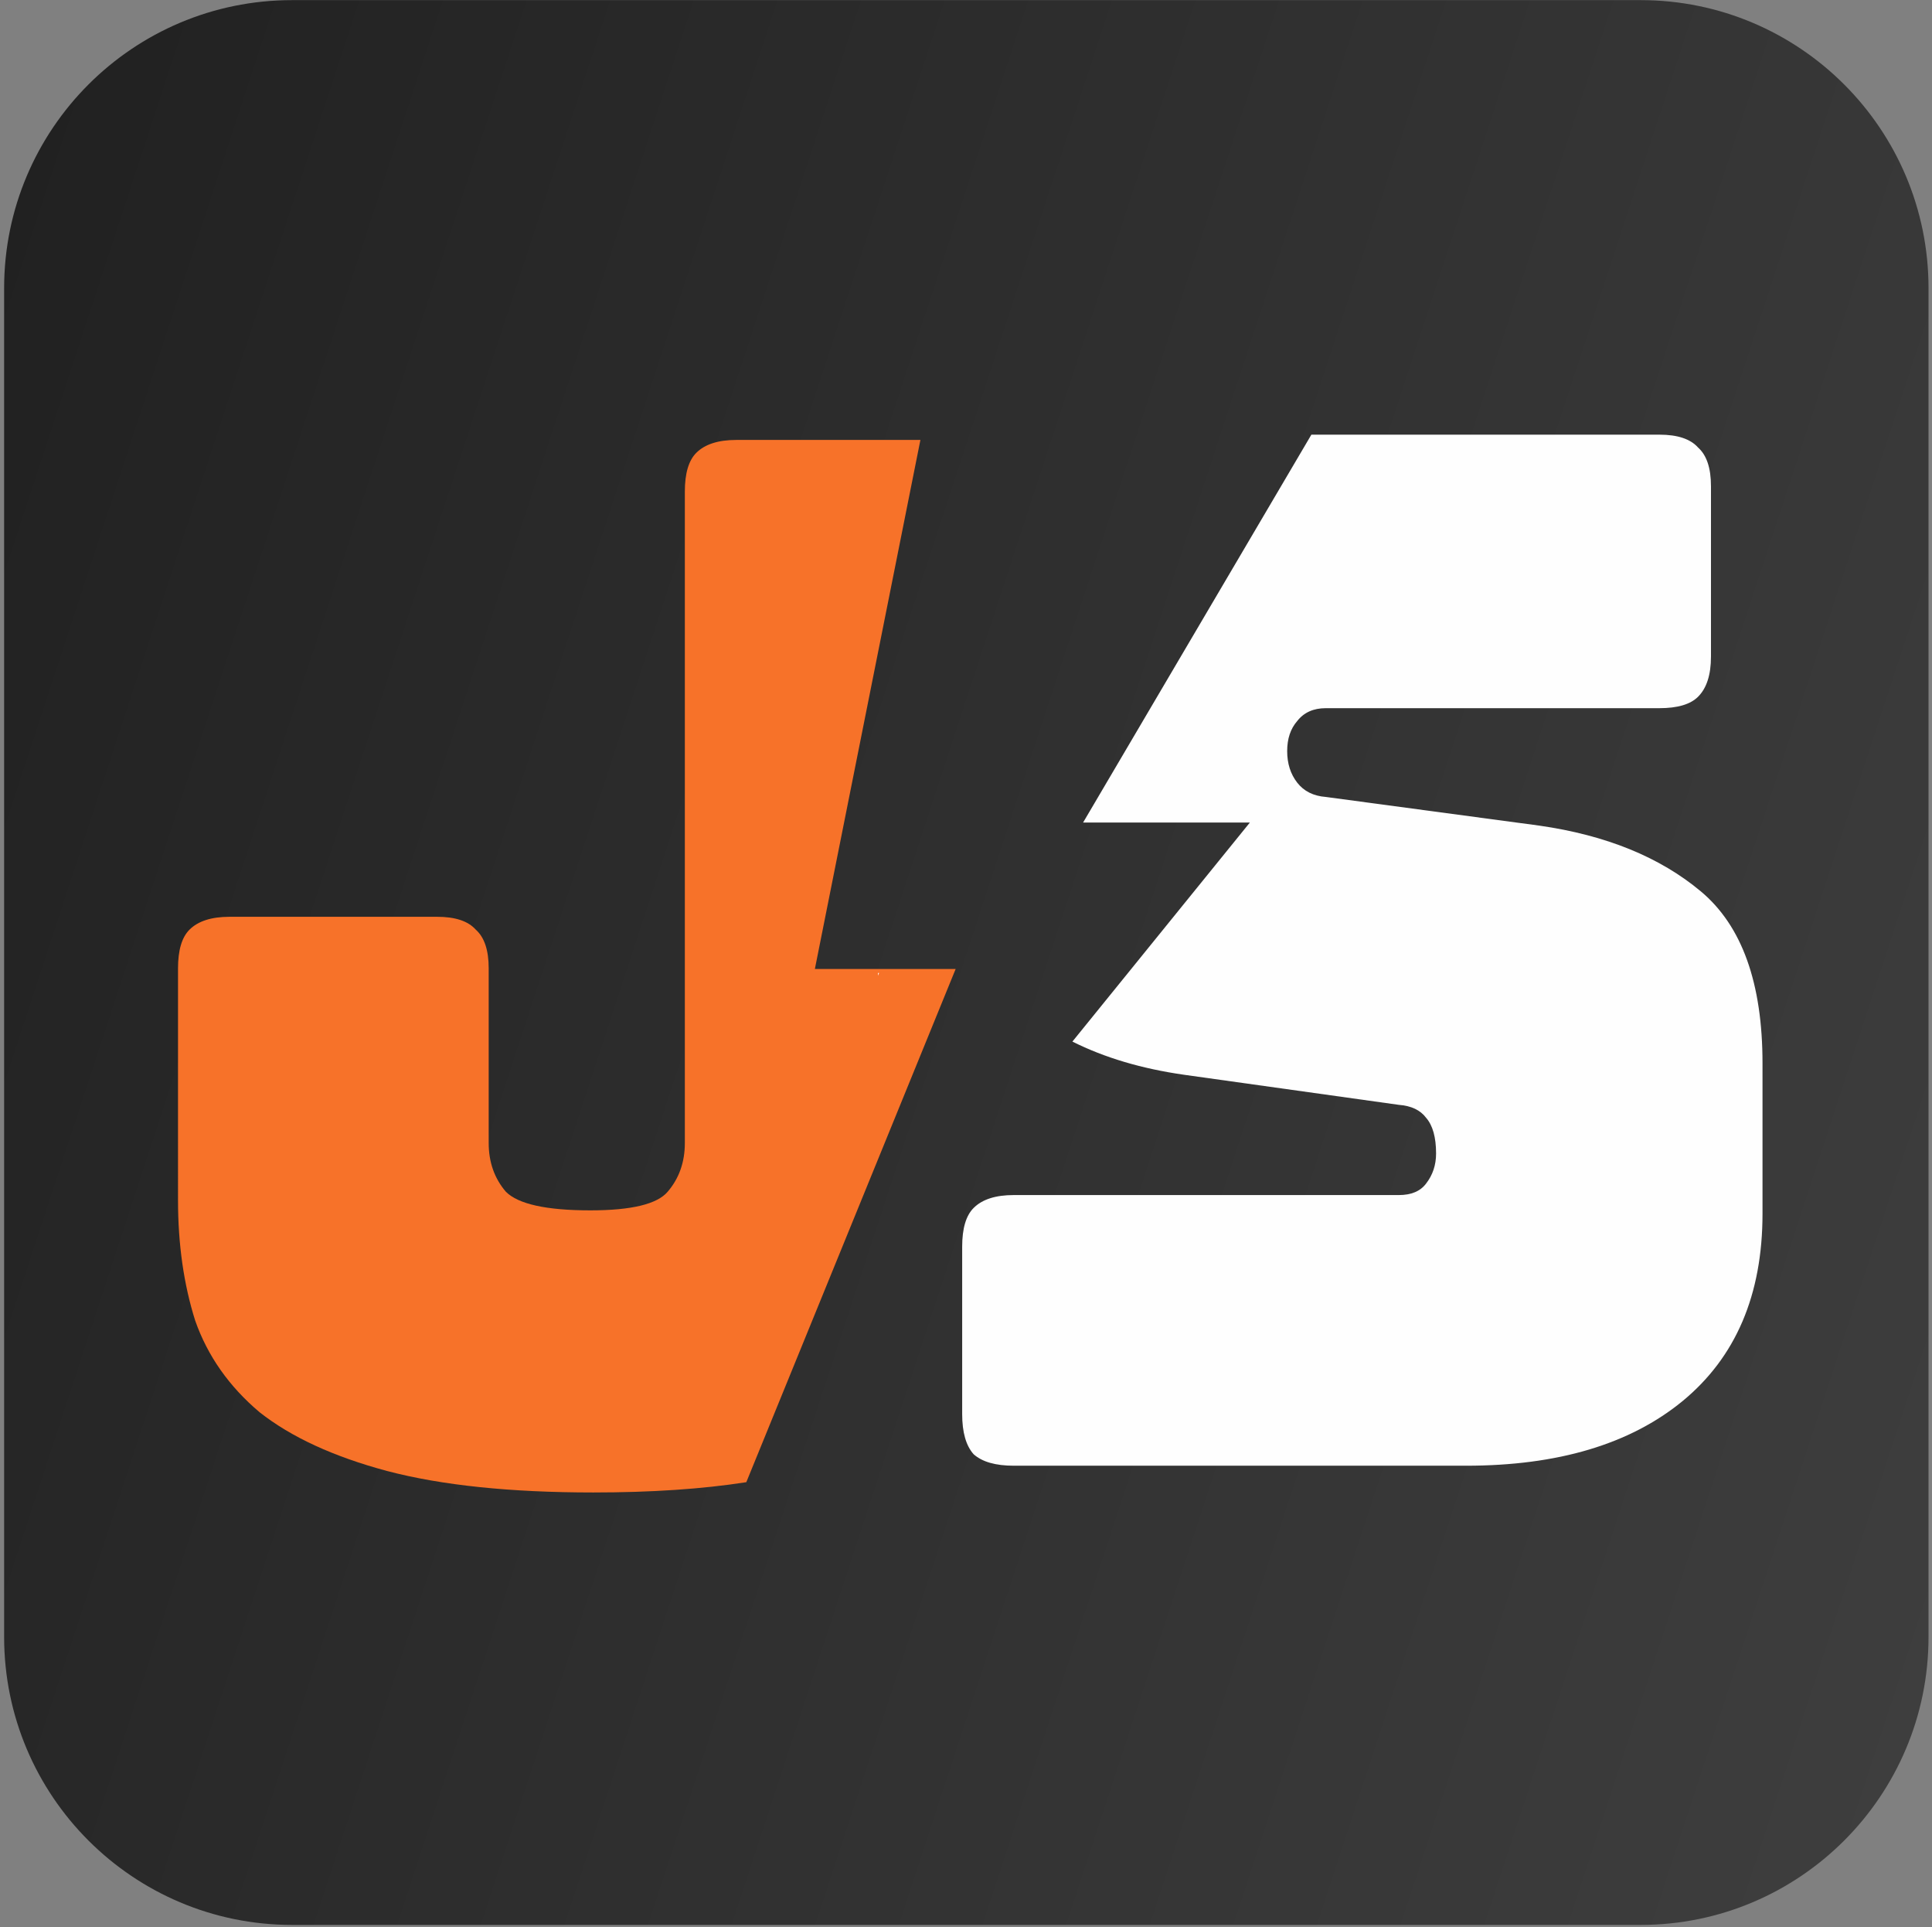 <?xml version="1.0" encoding="UTF-8"?>
<svg data-bbox="0.789 0.023 367.547 367.547" xmlns="http://www.w3.org/2000/svg" viewBox="0 0 369 368" height="368" width="369" data-type="ugc">
    <rect x="0" y="0" width="369" height="368" fill="#808080" stroke="none"/>
    <g>
        <path fill="url(#370d013c-5a30-4270-8544-b2a4c5badb55)" d="M368.336 55.023V312.57c0 30.376-24.624 55-55 55H55.789c-30.376 0-55-24.624-55-55V55.023c0-30.376 24.624-55 55-55h257.547c30.376 0 55 24.624 55 55z"/>
        <path fill="#F77229" d="m175.792 84.007-20.158 101.028h26.888l-39.982 97.993c-8.394 1.309-18.141 1.964-29.24 1.964-15.86 0-28.986-1.368-39.377-4.102-10.208-2.735-18.32-6.472-24.336-11.211-5.834-4.922-9.936-10.756-12.306-17.501-2.187-6.927-3.281-14.584-3.281-22.97V184.91c0-3.464.73-5.925 2.188-7.383 1.64-1.641 4.192-2.462 7.656-2.462h39.65c3.464 0 5.925.821 7.383 2.462 1.64 1.458 2.461 3.919 2.461 7.383v33.36c0 3.646 1.094 6.745 3.282 9.298 2.37 2.369 7.747 3.554 16.133 3.554 7.839 0 12.761-1.185 14.766-3.554 2.188-2.553 3.282-5.652 3.282-9.298V93.851c0-3.463.729-5.924 2.187-7.383 1.641-1.64 4.193-2.46 7.657-2.46h35.147Z" clip-rule="evenodd" fill-rule="evenodd"/>
        <path fill="#FEFEFE" d="m204.823 198.892 33.894-41.825h-31.853L250.465 83h66.476c3.463 0 5.924.82 7.383 2.461 1.64 1.458 2.461 3.92 2.461 7.383v32.54c0 3.464-.821 6.016-2.461 7.657-1.459 1.458-3.92 2.188-7.383 2.188h-63.714c-2.37 0-4.193.82-5.469 2.461-1.276 1.458-1.914 3.372-1.914 5.742s.638 4.375 1.914 6.016c1.276 1.641 3.099 2.552 5.469 2.734l40.744 5.469c12.761 1.823 23.061 6.016 30.9 12.579 7.838 6.563 11.758 17.501 11.758 32.814v28.712c0 15.495-5.104 27.436-15.313 35.822-10.027 8.203-23.79 12.305-41.291 12.305h-86.41c-3.463 0-6.015-.729-7.656-2.188-1.458-1.641-2.188-4.193-2.188-7.656v-31.994c0-3.464.73-5.925 2.188-7.383 1.641-1.641 4.193-2.461 7.656-2.461h73.558c2.37 0 4.102-.729 5.196-2.188 1.276-1.64 1.914-3.554 1.914-5.742 0-3.099-.638-5.378-1.914-6.836-1.094-1.459-2.826-2.279-5.196-2.461l-41.017-5.743c-8.104-1.157-15.215-3.271-21.333-6.339Zm-37.131-12.591v-.51h.208l-.208.51Z" clip-rule="evenodd" fill-rule="evenodd"/>
        <defs fill="none">
            <linearGradient gradientUnits="userSpaceOnUse" y2="145.882" x2="-370.455" y1="409.723" x1="433.879" id="370d013c-5a30-4270-8544-b2a4c5badb55">
                <stop stop-color="#424242" offset=".032"/>
                <stop stop-color="#0C0C0C" offset="1"/>
            </linearGradient>
        </defs>
    </g>
</svg>
